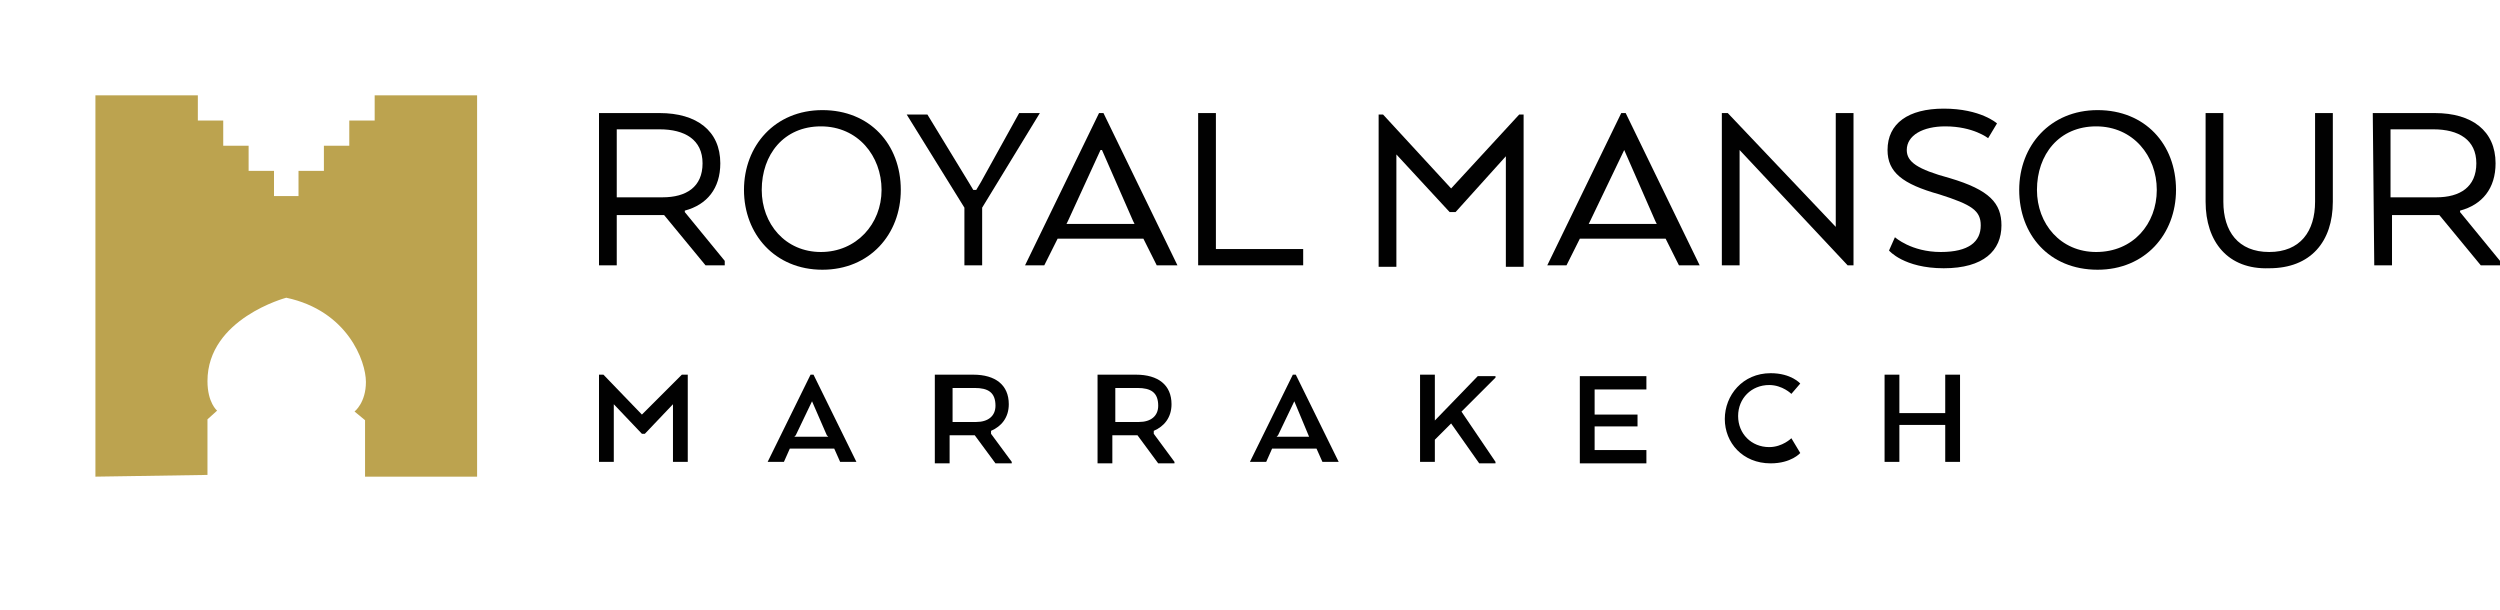 <?xml version="1.0" encoding="UTF-8"?> <svg xmlns="http://www.w3.org/2000/svg" width="336" height="82" viewBox="0 0 336 82" fill="none"><path d="M80.506 15.196H88.657C93.628 15.196 96.809 17.58 96.809 21.95C96.809 25.327 95.02 27.512 92.038 28.307V28.505L97.406 35.061V35.657H94.821L89.254 28.903H82.891V35.657H80.506V15.196ZM88.657 17.381H82.891V26.519H89.055C92.236 26.519 94.424 25.128 94.424 21.95C94.424 18.772 92.038 17.381 88.657 17.381Z" fill="#010101"></path><path d="M99.991 25.526C99.991 19.566 104.166 14.799 110.529 14.799C116.891 14.799 121.067 19.368 121.067 25.526C121.067 31.485 116.891 36.252 110.529 36.252C104.166 36.252 99.991 31.485 99.991 25.526ZM118.482 25.526C118.482 20.957 115.301 16.984 110.33 16.984C105.359 16.984 102.377 20.758 102.377 25.526C102.377 30.095 105.558 33.869 110.33 33.869C115.102 33.869 118.482 30.095 118.482 25.526Z" fill="#010101"></path><path d="M136.973 15.196H139.756L132.002 27.909V35.657H129.616V27.909L121.862 15.395H124.645L130.213 24.532L130.809 25.526H131.207L131.803 24.532L136.973 15.196Z" fill="#010101"></path><path d="M147.71 15.196H148.306L158.247 35.657H155.464L153.674 32.081H142.142L140.353 35.657H137.768L147.71 15.196ZM148.107 20.162H147.908L143.534 29.697L143.335 30.095H152.481L152.283 29.697L148.107 20.162Z" fill="#010101"></path><path d="M161.031 35.657V15.196H163.417V33.471H175.148V35.657H161.031Z" fill="#010101"></path><path d="M202.785 20.56L195.627 28.505H194.832L187.674 20.758V35.855H185.288V15.395H185.885L195.031 25.327L204.177 15.395H204.773V35.855H202.387V20.56H202.785Z" fill="#010101"></path><path d="M217.896 15.196H218.492L228.434 35.657H225.65L223.861 32.081H212.329L210.539 35.657H207.955L217.896 15.196ZM218.294 20.162L213.721 29.697L213.522 30.095H222.668L222.469 29.697L218.294 20.162Z" fill="#010101"></path><path d="M249.112 35.657H248.317L233.802 20.162V35.657H231.416V15.196H232.212L246.726 30.492V15.196H249.112V35.657Z" fill="#010101"></path><path d="M254.679 31.882C254.679 31.882 256.866 33.869 260.843 33.869C264.621 33.869 266.211 32.478 266.211 30.293C266.211 28.307 265.018 27.512 260.644 26.122C255.673 24.731 253.685 23.142 253.685 20.162C253.685 16.587 256.469 14.6 261.241 14.6C266.211 14.6 268.398 16.587 268.398 16.587L267.205 18.573C267.205 18.573 265.217 16.984 261.439 16.984C258.457 16.984 256.27 18.176 256.27 20.162C256.27 21.752 257.662 22.745 262.036 23.936C267.404 25.526 268.995 27.313 268.995 30.293C268.995 33.67 266.609 36.054 261.241 36.054C255.872 36.054 253.884 33.67 253.884 33.67L254.679 31.882Z" fill="#010101"></path><path d="M271.381 25.526C271.381 19.566 275.556 14.799 281.919 14.799C288.281 14.799 292.457 19.368 292.457 25.526C292.457 31.485 288.281 36.252 281.919 36.252C275.357 36.252 271.381 31.485 271.381 25.526ZM289.872 25.526C289.872 20.957 286.691 16.984 281.72 16.984C276.749 16.984 273.767 20.758 273.767 25.526C273.767 30.095 276.948 33.869 281.72 33.869C286.691 33.869 289.872 30.095 289.872 25.526Z" fill="#010101"></path><path d="M296.433 27.115V15.196H298.819V27.115C298.819 31.088 300.807 33.869 304.983 33.869C309.158 33.869 311.146 31.088 311.146 27.115V15.196H313.532V27.115C313.532 32.478 310.55 36.054 304.983 36.054C299.416 36.252 296.433 32.478 296.433 27.115Z" fill="#010101"></path><path d="M318.901 15.196H327.252C332.222 15.196 335.404 17.58 335.404 21.95C335.404 25.327 333.614 27.512 330.632 28.307V28.505L336 35.061V35.657H333.415L327.848 28.903H321.486V35.657H319.1L318.901 15.196ZM327.053 17.381H321.287V26.519H327.45C330.632 26.519 332.819 25.128 332.819 21.95C332.819 18.772 330.433 17.381 327.053 17.381Z" fill="#010101"></path><path d="M90.447 54.329L86.669 58.302H86.272L82.494 54.329V62.076H80.506V50.356H81.102L86.272 55.719L91.64 50.356H92.435V62.076H90.447V54.329Z" fill="#010101"></path><path d="M108.938 50.356H109.336L115.102 62.076H112.915L112.119 60.288H106.154L105.359 62.076H103.172L108.938 50.356ZM109.137 53.932L106.95 58.501L106.751 58.699H111.324L111.125 58.501L109.137 53.932Z" fill="#010101"></path><path d="M125.838 50.356H130.809C133.792 50.356 135.581 51.747 135.581 54.329C135.581 56.117 134.587 57.309 133.195 57.905V58.302L135.979 62.076V62.275H133.792L131.008 58.501H127.628V62.275H125.64V50.356H125.838ZM131.008 52.144H128.026V56.713H131.207C132.797 56.713 133.792 55.918 133.792 54.528C133.792 52.74 132.797 52.144 131.008 52.144Z" fill="#010101"></path><path d="M147.71 50.356H152.68C155.663 50.356 157.452 51.747 157.452 54.329C157.452 56.117 156.458 57.309 155.066 57.905V58.302L157.85 62.076V62.275H155.663L152.879 58.501H149.499V62.275H147.511V50.356H147.71ZM152.879 52.144H149.897V56.713H153.078C154.669 56.713 155.663 55.918 155.663 54.528C155.663 52.74 154.669 52.144 152.879 52.144Z" fill="#010101"></path><path d="M173.756 50.356H174.154L179.92 62.076H177.733L176.937 60.288H170.972L170.177 62.076H167.99L173.756 50.356ZM173.955 53.932L171.768 58.501L171.569 58.699H176.142H175.943L173.955 53.932Z" fill="#010101"></path><path d="M192.844 56.514L198.61 50.555H200.996V50.753L196.423 55.322L200.996 62.076V62.275H198.808L195.031 56.911L192.844 59.096V62.076H190.855V50.356H192.844V56.514Z" fill="#010101"></path><path d="M220.083 57.309H214.317V60.487H221.276V62.275H212.329V50.555H221.276V52.343H214.317V55.719H220.083V57.309Z" fill="#010101"></path><path d="M241.954 60.884C241.954 60.884 240.761 62.275 237.978 62.275C234.2 62.275 231.814 59.494 231.814 56.315C231.814 53.137 234.2 50.157 237.978 50.157C240.761 50.157 241.954 51.548 241.954 51.548L240.761 52.938C240.761 52.938 239.568 51.747 237.779 51.747C235.393 51.747 233.603 53.534 233.603 55.918C233.603 58.302 235.393 60.09 237.779 60.09C239.568 60.09 240.761 58.898 240.761 58.898L241.954 60.884Z" fill="#010101"></path><path d="M263.428 62.076H261.439V57.11H255.276V62.076H253.287V50.356H255.276V55.521H261.439V50.356H263.428V62.076Z" fill="#010101"></path><path d="M12.824 64.062V12.812H26.59V16.198H30.002V19.584H33.414V22.969H36.826V26.355H40.12V22.969H43.532V19.584H46.944V16.198H50.356V12.812H64.122V64.062H49.062V56.474L47.65 55.307C47.65 55.307 49.18 54.139 49.18 51.337C49.18 48.536 46.709 41.765 38.473 40.014C38.473 40.014 27.884 42.815 27.884 51.221C27.884 54.139 29.178 55.19 29.178 55.19L27.884 56.358V63.829L12.824 64.062Z" fill="#BCA34F"></path></svg> 